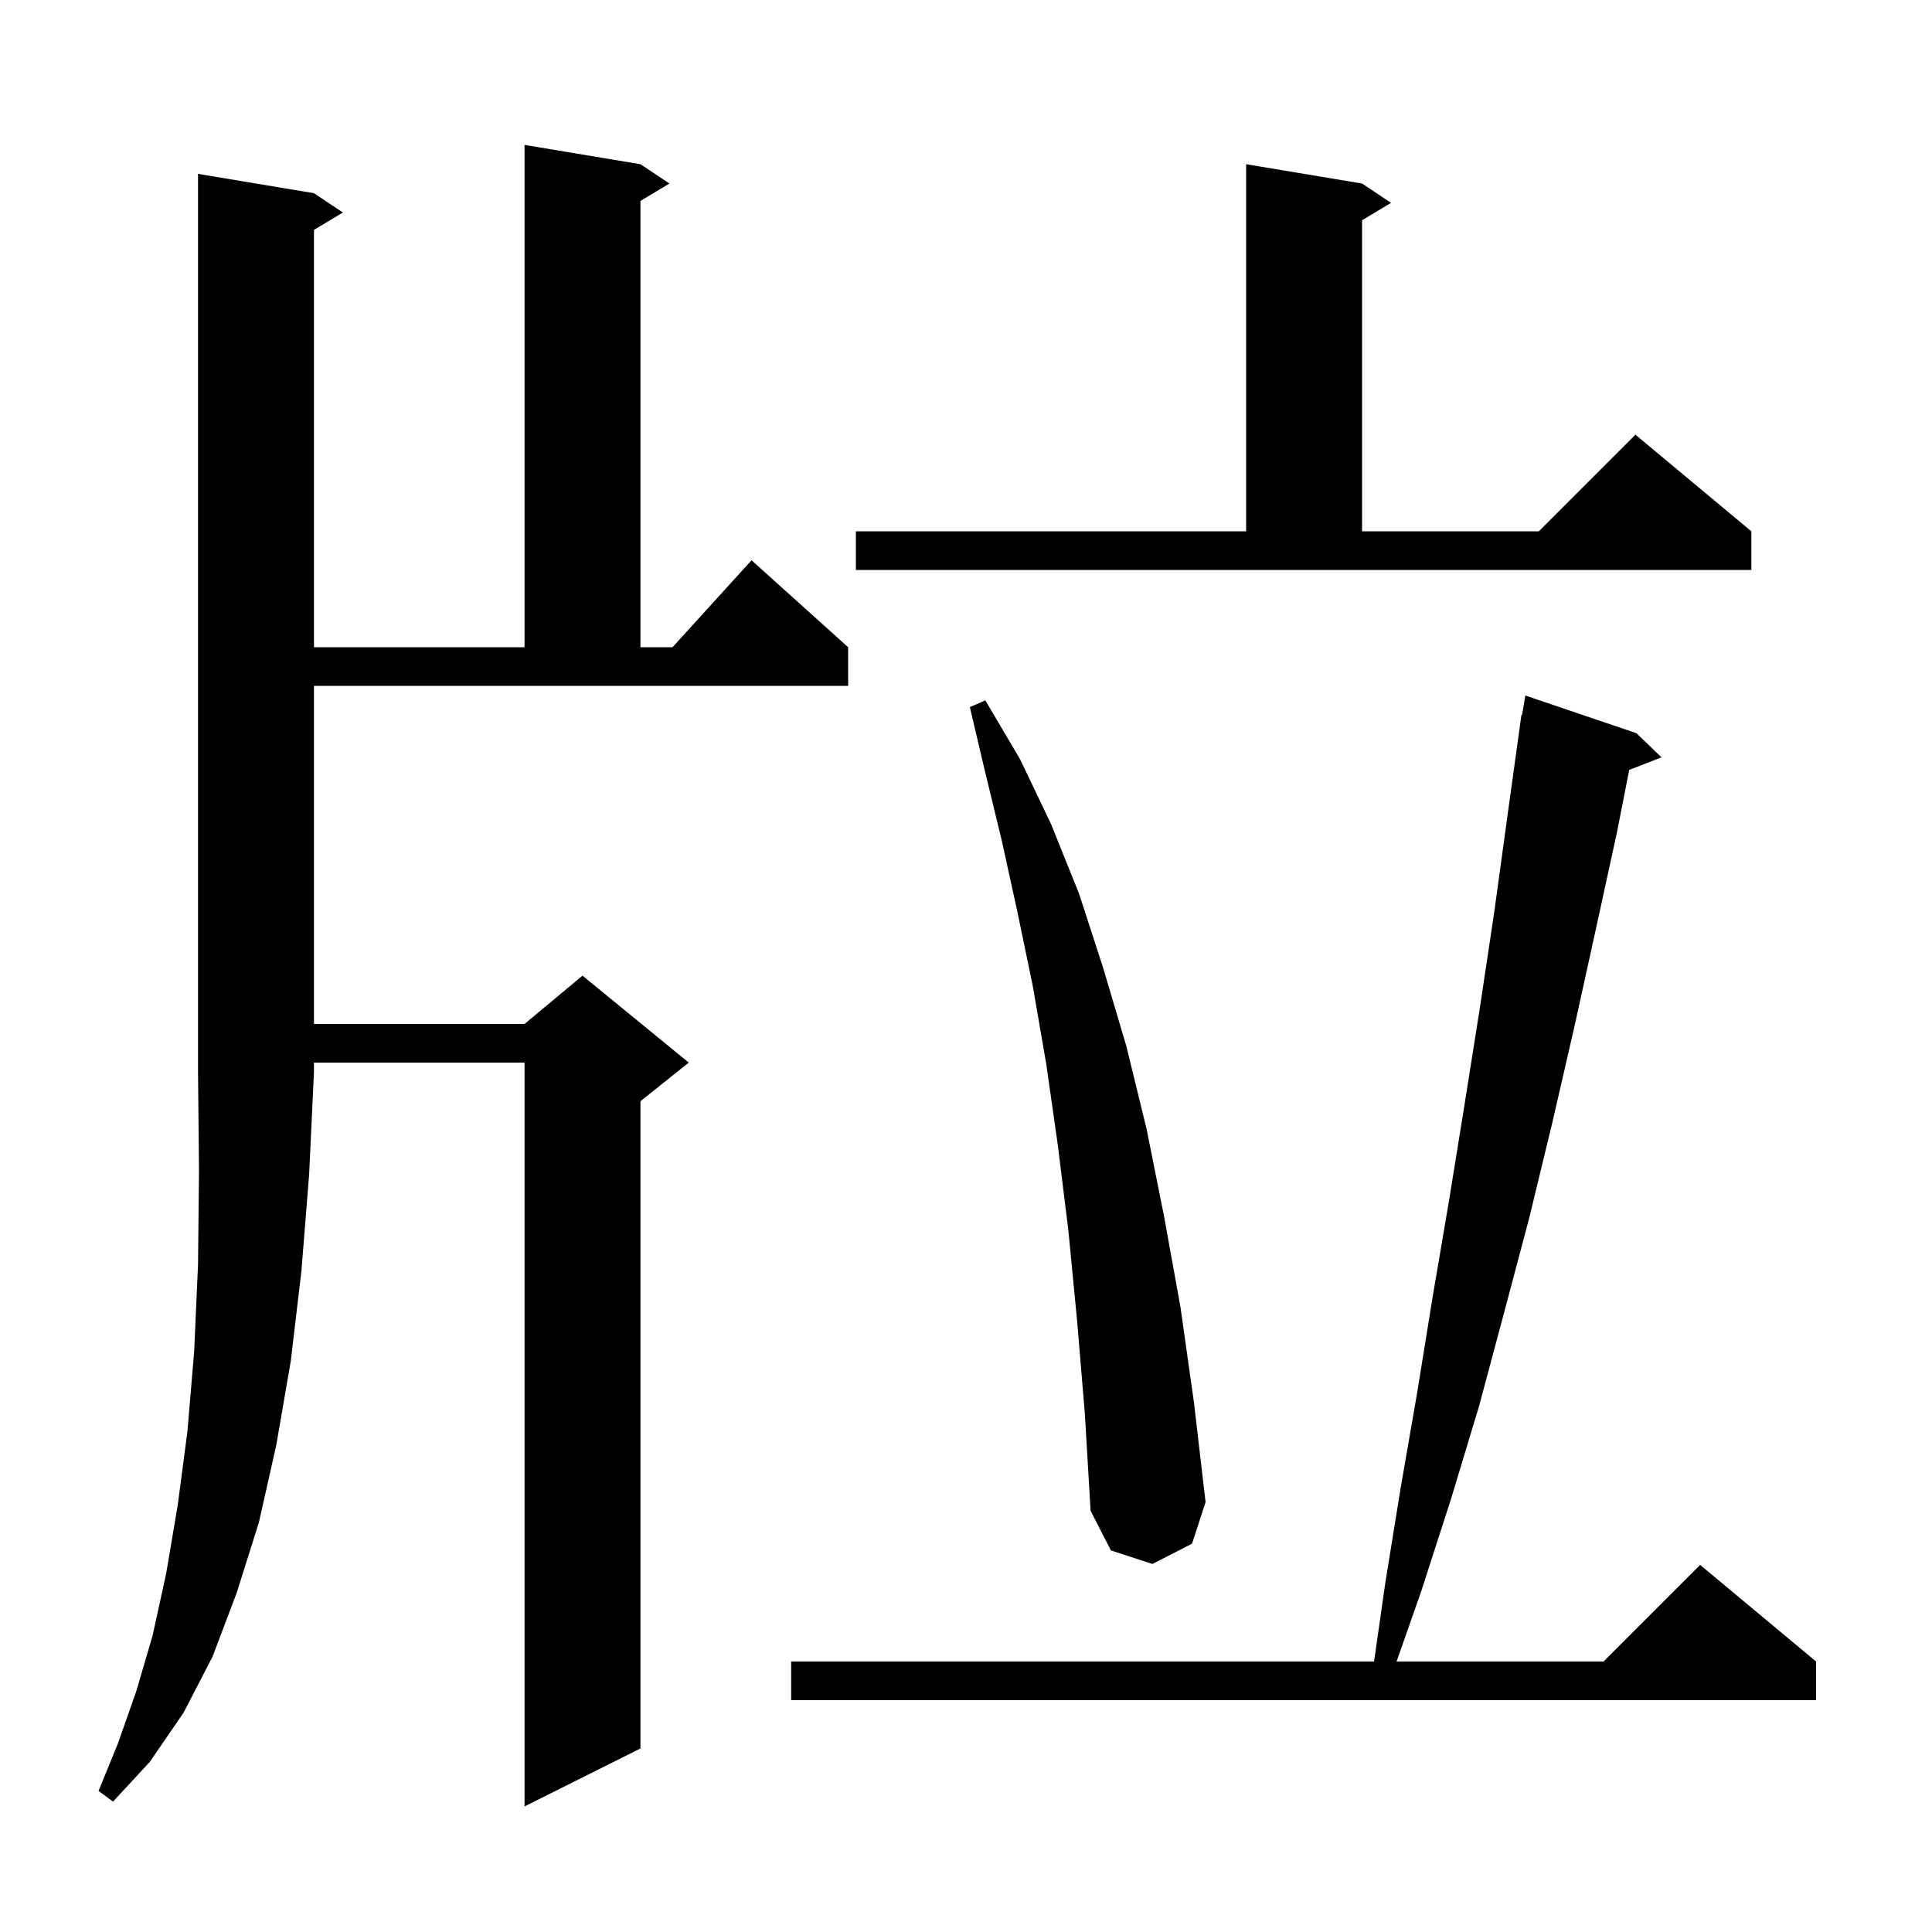 <svg xmlns="http://www.w3.org/2000/svg" xmlns:xlink="http://www.w3.org/1999/xlink" version="1.1" baseProfile="full" viewBox="0 0 200 200" width="200" height="200"><g fill="currentColor"><path d="M 32.5 20.0 L 35.5 22.0 L 32.5 23.8 L 32.5 67.0 L 54.3 67.0 L 54.3 15.0 L 66.3 17.0 L 69.3 19.0 L 66.3 20.8 L 66.3 67.0 L 69.618 67.0 L 77.8 58.0 L 87.8 67.0 L 87.8 71.0 L 32.5 71.0 L 32.5 106.0 L 54.3 106.0 L 60.3 101.0 L 71.3 110.0 L 66.3 114.0 L 66.3 181.0 L 54.3 187.0 L 54.3 110.0 L 32.5 110.0 L 32.5 111.0 L 32.0 121.6 L 31.2 131.6 L 30.1 140.9 L 28.6 149.6 L 26.8 157.6 L 24.5 164.9 L 22.0 171.5 L 19.0 177.3 L 15.5 182.4 L 11.7 186.5 L 10.2 185.4 L 12.2 180.5 L 14.1 175.1 L 15.8 169.3 L 17.2 162.9 L 18.4 155.8 L 19.4 148.2 L 20.1 139.9 L 20.5 130.9 L 20.6 121.2 L 20.5 111.0 L 20.5 18.0 Z M 169.4 75.9 L 172.0 78.4 L 168.655 79.701 L 167.4 86.1 L 165.2 96.2 L 163.0 106.2 L 160.7 116.2 L 158.3 126.1 L 155.7 135.9 L 153.1 145.6 L 150.2 155.2 L 147.1 164.8 L 144.572 172.0 L 166.0 172.0 L 176.0 162.0 L 188.0 172.0 L 188.0 176.0 L 81.9 176.0 L 81.9 172.0 L 142.243 172.0 L 143.4 163.9 L 145.0 154.0 L 146.7 144.2 L 148.3 134.3 L 150.0 124.3 L 151.6 114.4 L 153.2 104.3 L 154.7 94.3 L 156.1 84.1 L 157.5 74.0 L 157.565 74.01 L 157.9 72.0 Z M 111.5 136.7 L 110.6 127.4 L 109.5 118.5 L 108.3 110.1 L 106.9 102.0 L 105.3 94.3 L 103.7 87.0 L 102.0 80.0 L 100.4 73.2 L 102.0 72.5 L 105.6 78.6 L 108.8 85.3 L 111.7 92.5 L 114.2 100.2 L 116.6 108.3 L 118.7 116.9 L 120.5 125.9 L 122.2 135.3 L 123.6 145.2 L 124.8 155.5 L 123.4 159.8 L 119.3 161.9 L 115.0 160.5 L 112.9 156.4 L 112.3 146.3 Z M 88.6 55.0 L 129.0 55.0 L 129.0 17.0 L 141.0 19.0 L 144.0 21.0 L 141.0 22.8 L 141.0 55.0 L 159.3 55.0 L 169.3 45.0 L 181.3 55.0 L 181.3 59.0 L 88.6 59.0 Z "/></g></svg>